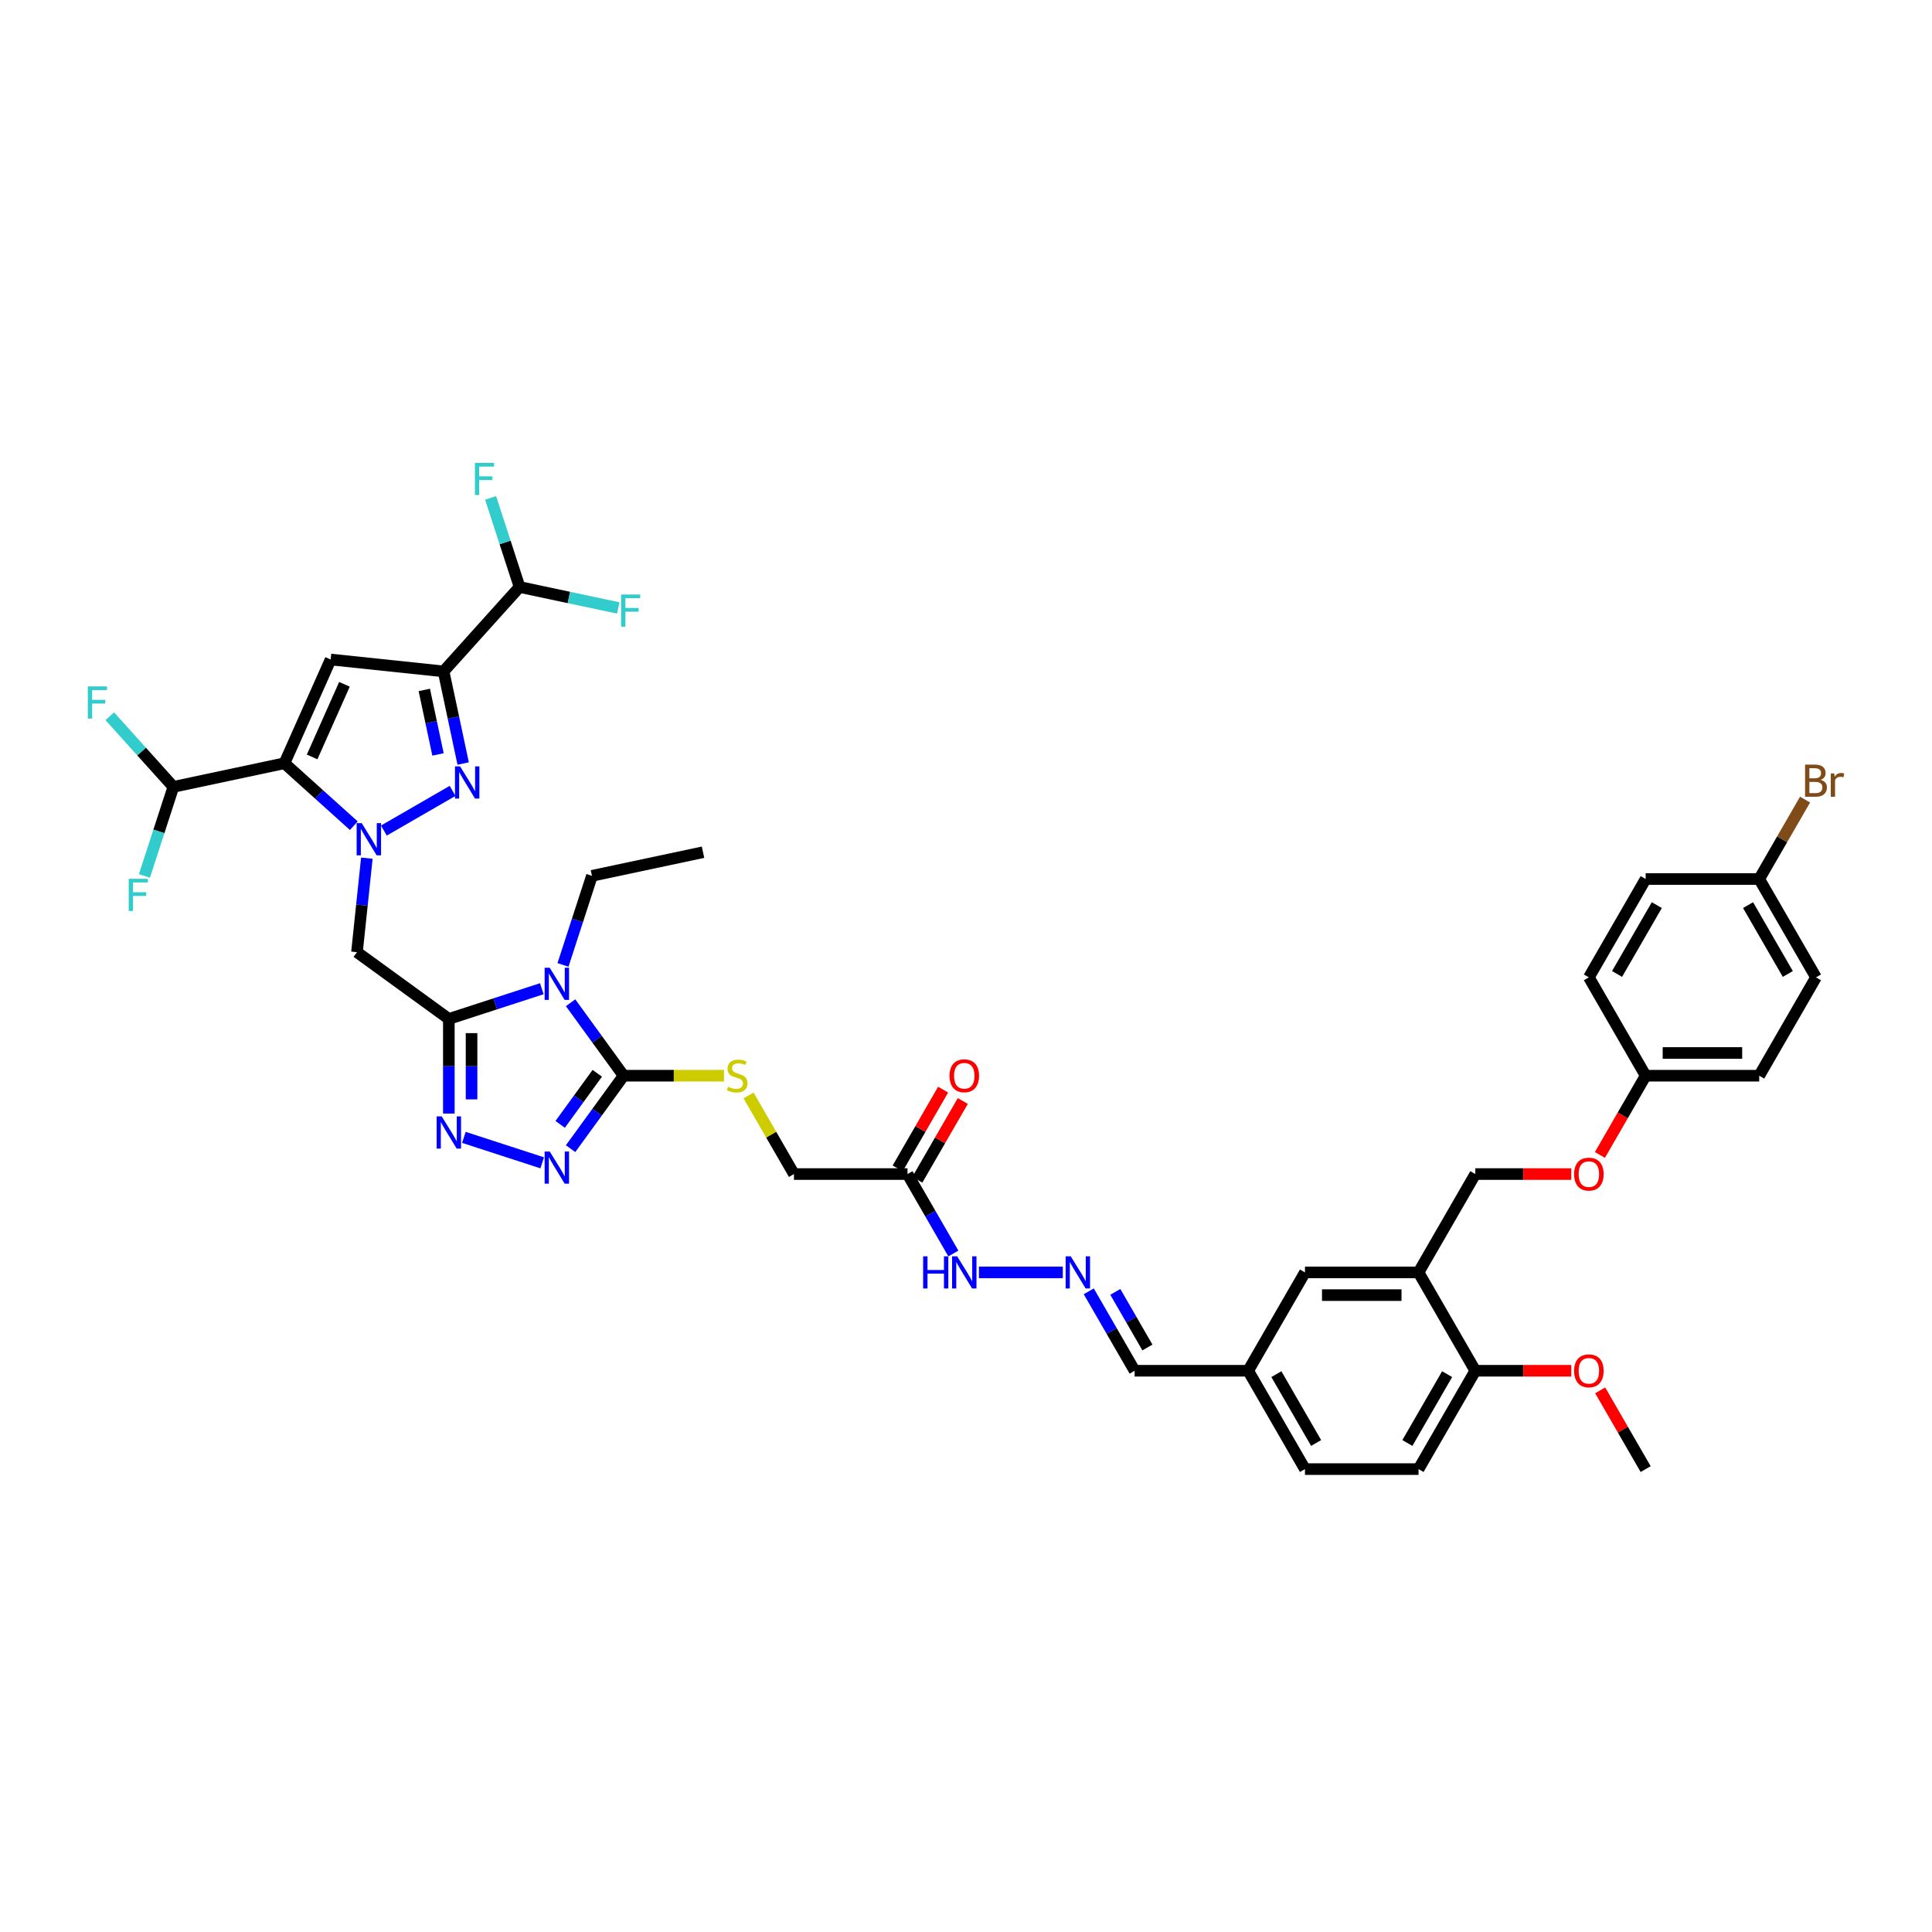 <?xml version='1.0' encoding='iso-8859-1'?>
<svg version='1.1' baseProfile='full'
              xmlns='http://www.w3.org/2000/svg'
                      xmlns:rdkit='http://www.rdkit.org/xml'
                      xmlns:xlink='http://www.w3.org/1999/xlink'
                  xml:space='preserve'
width='1000px' height='1000px' viewBox='0 0 1000 1000'>
<!-- END OF HEADER -->
<rect style='opacity:1.0;fill:#FFFFFF;stroke:none' width='1000' height='1000' x='0' y='0'> </rect>
<path class='bond-0' d='M 183.129,427.381 L 165.179,411.22' style='fill:none;fill-rule:evenodd;stroke:#0000FF;stroke-width:6px;stroke-linecap:butt;stroke-linejoin:miter;stroke-opacity:1' />
<path class='bond-0' d='M 165.179,411.22 L 147.23,395.058' style='fill:none;fill-rule:evenodd;stroke:#000000;stroke-width:6px;stroke-linecap:butt;stroke-linejoin:miter;stroke-opacity:1' />
<path class='bond-3' d='M 198.694,429.896 L 234.258,409.362' style='fill:none;fill-rule:evenodd;stroke:#0000FF;stroke-width:6px;stroke-linecap:butt;stroke-linejoin:miter;stroke-opacity:1' />
<path class='bond-9' d='M 189.882,444.181 L 187.325,468.514' style='fill:none;fill-rule:evenodd;stroke:#0000FF;stroke-width:6px;stroke-linecap:butt;stroke-linejoin:miter;stroke-opacity:1' />
<path class='bond-9' d='M 187.325,468.514 L 184.767,492.846' style='fill:none;fill-rule:evenodd;stroke:#000000;stroke-width:6px;stroke-linecap:butt;stroke-linejoin:miter;stroke-opacity:1' />
<path class='bond-5' d='M 147.23,395.058 L 171.137,341.36' style='fill:none;fill-rule:evenodd;stroke:#000000;stroke-width:6px;stroke-linecap:butt;stroke-linejoin:miter;stroke-opacity:1' />
<path class='bond-5' d='M 161.555,391.785 L 178.291,354.196' style='fill:none;fill-rule:evenodd;stroke:#000000;stroke-width:6px;stroke-linecap:butt;stroke-linejoin:miter;stroke-opacity:1' />
<path class='bond-11' d='M 147.23,395.058 L 89.735,407.279' style='fill:none;fill-rule:evenodd;stroke:#000000;stroke-width:6px;stroke-linecap:butt;stroke-linejoin:miter;stroke-opacity:1' />
<path class='bond-1' d='M 232.321,527.396 L 184.767,492.846' style='fill:none;fill-rule:evenodd;stroke:#000000;stroke-width:6px;stroke-linecap:butt;stroke-linejoin:miter;stroke-opacity:1' />
<path class='bond-2' d='M 232.321,527.396 L 256.381,519.578' style='fill:none;fill-rule:evenodd;stroke:#000000;stroke-width:6px;stroke-linecap:butt;stroke-linejoin:miter;stroke-opacity:1' />
<path class='bond-2' d='M 256.381,519.578 L 280.441,511.761' style='fill:none;fill-rule:evenodd;stroke:#0000FF;stroke-width:6px;stroke-linecap:butt;stroke-linejoin:miter;stroke-opacity:1' />
<path class='bond-7' d='M 232.321,527.396 L 232.321,551.889' style='fill:none;fill-rule:evenodd;stroke:#000000;stroke-width:6px;stroke-linecap:butt;stroke-linejoin:miter;stroke-opacity:1' />
<path class='bond-7' d='M 232.321,551.889 L 232.321,576.382' style='fill:none;fill-rule:evenodd;stroke:#0000FF;stroke-width:6px;stroke-linecap:butt;stroke-linejoin:miter;stroke-opacity:1' />
<path class='bond-7' d='M 244.077,534.744 L 244.077,551.889' style='fill:none;fill-rule:evenodd;stroke:#000000;stroke-width:6px;stroke-linecap:butt;stroke-linejoin:miter;stroke-opacity:1' />
<path class='bond-7' d='M 244.077,551.889 L 244.077,569.034' style='fill:none;fill-rule:evenodd;stroke:#0000FF;stroke-width:6px;stroke-linecap:butt;stroke-linejoin:miter;stroke-opacity:1' />
<path class='bond-6' d='M 295.338,519.025 L 309.055,537.905' style='fill:none;fill-rule:evenodd;stroke:#0000FF;stroke-width:6px;stroke-linecap:butt;stroke-linejoin:miter;stroke-opacity:1' />
<path class='bond-6' d='M 309.055,537.905 L 322.773,556.785' style='fill:none;fill-rule:evenodd;stroke:#000000;stroke-width:6px;stroke-linecap:butt;stroke-linejoin:miter;stroke-opacity:1' />
<path class='bond-25' d='M 291.405,499.439 L 298.896,476.384' style='fill:none;fill-rule:evenodd;stroke:#0000FF;stroke-width:6px;stroke-linecap:butt;stroke-linejoin:miter;stroke-opacity:1' />
<path class='bond-25' d='M 298.896,476.384 L 306.387,453.329' style='fill:none;fill-rule:evenodd;stroke:#000000;stroke-width:6px;stroke-linecap:butt;stroke-linejoin:miter;stroke-opacity:1' />
<path class='bond-4' d='M 239.734,395.206 L 234.665,371.355' style='fill:none;fill-rule:evenodd;stroke:#0000FF;stroke-width:6px;stroke-linecap:butt;stroke-linejoin:miter;stroke-opacity:1' />
<path class='bond-4' d='M 234.665,371.355 L 229.595,347.504' style='fill:none;fill-rule:evenodd;stroke:#000000;stroke-width:6px;stroke-linecap:butt;stroke-linejoin:miter;stroke-opacity:1' />
<path class='bond-4' d='M 226.714,390.495 L 223.166,373.799' style='fill:none;fill-rule:evenodd;stroke:#0000FF;stroke-width:6px;stroke-linecap:butt;stroke-linejoin:miter;stroke-opacity:1' />
<path class='bond-4' d='M 223.166,373.799 L 219.617,357.104' style='fill:none;fill-rule:evenodd;stroke:#000000;stroke-width:6px;stroke-linecap:butt;stroke-linejoin:miter;stroke-opacity:1' />
<path class='bond-14' d='M 229.595,347.504 L 268.926,303.823' style='fill:none;fill-rule:evenodd;stroke:#000000;stroke-width:6px;stroke-linecap:butt;stroke-linejoin:miter;stroke-opacity:1' />
<path class='bond-42' d='M 229.595,347.504 L 171.137,341.36' style='fill:none;fill-rule:evenodd;stroke:#000000;stroke-width:6px;stroke-linecap:butt;stroke-linejoin:miter;stroke-opacity:1' />
<path class='bond-13' d='M 322.773,556.785 L 348.759,556.785' style='fill:none;fill-rule:evenodd;stroke:#000000;stroke-width:6px;stroke-linecap:butt;stroke-linejoin:miter;stroke-opacity:1' />
<path class='bond-13' d='M 348.759,556.785 L 374.746,556.785' style='fill:none;fill-rule:evenodd;stroke:#CCCC00;stroke-width:6px;stroke-linecap:butt;stroke-linejoin:miter;stroke-opacity:1' />
<path class='bond-43' d='M 322.773,556.785 L 309.055,575.666' style='fill:none;fill-rule:evenodd;stroke:#000000;stroke-width:6px;stroke-linecap:butt;stroke-linejoin:miter;stroke-opacity:1' />
<path class='bond-43' d='M 309.055,575.666 L 295.338,594.546' style='fill:none;fill-rule:evenodd;stroke:#0000FF;stroke-width:6px;stroke-linecap:butt;stroke-linejoin:miter;stroke-opacity:1' />
<path class='bond-43' d='M 309.147,555.54 L 299.545,568.756' style='fill:none;fill-rule:evenodd;stroke:#000000;stroke-width:6px;stroke-linecap:butt;stroke-linejoin:miter;stroke-opacity:1' />
<path class='bond-43' d='M 299.545,568.756 L 289.943,581.972' style='fill:none;fill-rule:evenodd;stroke:#0000FF;stroke-width:6px;stroke-linecap:butt;stroke-linejoin:miter;stroke-opacity:1' />
<path class='bond-8' d='M 240.103,588.704 L 280.645,601.877' style='fill:none;fill-rule:evenodd;stroke:#0000FF;stroke-width:6px;stroke-linecap:butt;stroke-linejoin:miter;stroke-opacity:1' />
<path class='bond-10' d='M 734.229,658.594 L 675.449,658.594' style='fill:none;fill-rule:evenodd;stroke:#000000;stroke-width:6px;stroke-linecap:butt;stroke-linejoin:miter;stroke-opacity:1' />
<path class='bond-10' d='M 725.412,670.35 L 684.266,670.35' style='fill:none;fill-rule:evenodd;stroke:#000000;stroke-width:6px;stroke-linecap:butt;stroke-linejoin:miter;stroke-opacity:1' />
<path class='bond-19' d='M 734.229,658.594 L 763.618,607.69' style='fill:none;fill-rule:evenodd;stroke:#000000;stroke-width:6px;stroke-linecap:butt;stroke-linejoin:miter;stroke-opacity:1' />
<path class='bond-44' d='M 734.229,658.594 L 763.618,709.499' style='fill:none;fill-rule:evenodd;stroke:#000000;stroke-width:6px;stroke-linecap:butt;stroke-linejoin:miter;stroke-opacity:1' />
<path class='bond-27' d='M 89.735,407.279 L 73.279,389.002' style='fill:none;fill-rule:evenodd;stroke:#000000;stroke-width:6px;stroke-linecap:butt;stroke-linejoin:miter;stroke-opacity:1' />
<path class='bond-27' d='M 73.279,389.002 L 56.822,370.726' style='fill:none;fill-rule:evenodd;stroke:#33CCCC;stroke-width:6px;stroke-linecap:butt;stroke-linejoin:miter;stroke-opacity:1' />
<path class='bond-28' d='M 89.735,407.279 L 82.244,430.333' style='fill:none;fill-rule:evenodd;stroke:#000000;stroke-width:6px;stroke-linecap:butt;stroke-linejoin:miter;stroke-opacity:1' />
<path class='bond-28' d='M 82.244,430.333 L 74.753,453.388' style='fill:none;fill-rule:evenodd;stroke:#33CCCC;stroke-width:6px;stroke-linecap:butt;stroke-linejoin:miter;stroke-opacity:1' />
<path class='bond-12' d='M 469.721,607.69 L 410.942,607.69' style='fill:none;fill-rule:evenodd;stroke:#000000;stroke-width:6px;stroke-linecap:butt;stroke-linejoin:miter;stroke-opacity:1' />
<path class='bond-17' d='M 469.721,607.69 L 481.589,628.246' style='fill:none;fill-rule:evenodd;stroke:#000000;stroke-width:6px;stroke-linecap:butt;stroke-linejoin:miter;stroke-opacity:1' />
<path class='bond-17' d='M 481.589,628.246 L 493.457,648.802' style='fill:none;fill-rule:evenodd;stroke:#0000FF;stroke-width:6px;stroke-linecap:butt;stroke-linejoin:miter;stroke-opacity:1' />
<path class='bond-20' d='M 474.812,610.629 L 486.578,590.249' style='fill:none;fill-rule:evenodd;stroke:#000000;stroke-width:6px;stroke-linecap:butt;stroke-linejoin:miter;stroke-opacity:1' />
<path class='bond-20' d='M 486.578,590.249 L 498.344,569.87' style='fill:none;fill-rule:evenodd;stroke:#FF0000;stroke-width:6px;stroke-linecap:butt;stroke-linejoin:miter;stroke-opacity:1' />
<path class='bond-20' d='M 464.631,604.751 L 476.397,584.371' style='fill:none;fill-rule:evenodd;stroke:#000000;stroke-width:6px;stroke-linecap:butt;stroke-linejoin:miter;stroke-opacity:1' />
<path class='bond-20' d='M 476.397,584.371 L 488.163,563.992' style='fill:none;fill-rule:evenodd;stroke:#FF0000;stroke-width:6px;stroke-linecap:butt;stroke-linejoin:miter;stroke-opacity:1' />
<path class='bond-21' d='M 387.45,567.001 L 399.196,587.346' style='fill:none;fill-rule:evenodd;stroke:#CCCC00;stroke-width:6px;stroke-linecap:butt;stroke-linejoin:miter;stroke-opacity:1' />
<path class='bond-21' d='M 399.196,587.346 L 410.942,607.69' style='fill:none;fill-rule:evenodd;stroke:#000000;stroke-width:6px;stroke-linecap:butt;stroke-linejoin:miter;stroke-opacity:1' />
<path class='bond-29' d='M 268.926,303.823 L 294.464,309.251' style='fill:none;fill-rule:evenodd;stroke:#000000;stroke-width:6px;stroke-linecap:butt;stroke-linejoin:miter;stroke-opacity:1' />
<path class='bond-29' d='M 294.464,309.251 L 320.002,314.679' style='fill:none;fill-rule:evenodd;stroke:#33CCCC;stroke-width:6px;stroke-linecap:butt;stroke-linejoin:miter;stroke-opacity:1' />
<path class='bond-30' d='M 268.926,303.823 L 261.435,280.768' style='fill:none;fill-rule:evenodd;stroke:#000000;stroke-width:6px;stroke-linecap:butt;stroke-linejoin:miter;stroke-opacity:1' />
<path class='bond-30' d='M 261.435,280.768 L 253.944,257.713' style='fill:none;fill-rule:evenodd;stroke:#33CCCC;stroke-width:6px;stroke-linecap:butt;stroke-linejoin:miter;stroke-opacity:1' />
<path class='bond-15' d='M 550.108,658.594 L 506.699,658.594' style='fill:none;fill-rule:evenodd;stroke:#0000FF;stroke-width:6px;stroke-linecap:butt;stroke-linejoin:miter;stroke-opacity:1' />
<path class='bond-24' d='M 563.544,668.387 L 575.412,688.943' style='fill:none;fill-rule:evenodd;stroke:#0000FF;stroke-width:6px;stroke-linecap:butt;stroke-linejoin:miter;stroke-opacity:1' />
<path class='bond-24' d='M 575.412,688.943 L 587.28,709.499' style='fill:none;fill-rule:evenodd;stroke:#000000;stroke-width:6px;stroke-linecap:butt;stroke-linejoin:miter;stroke-opacity:1' />
<path class='bond-24' d='M 577.285,668.676 L 585.593,683.065' style='fill:none;fill-rule:evenodd;stroke:#0000FF;stroke-width:6px;stroke-linecap:butt;stroke-linejoin:miter;stroke-opacity:1' />
<path class='bond-24' d='M 585.593,683.065 L 593.901,697.454' style='fill:none;fill-rule:evenodd;stroke:#000000;stroke-width:6px;stroke-linecap:butt;stroke-linejoin:miter;stroke-opacity:1' />
<path class='bond-16' d='M 763.618,709.499 L 734.229,760.403' style='fill:none;fill-rule:evenodd;stroke:#000000;stroke-width:6px;stroke-linecap:butt;stroke-linejoin:miter;stroke-opacity:1' />
<path class='bond-16' d='M 749.029,711.256 L 728.456,746.89' style='fill:none;fill-rule:evenodd;stroke:#000000;stroke-width:6px;stroke-linecap:butt;stroke-linejoin:miter;stroke-opacity:1' />
<path class='bond-35' d='M 763.618,709.499 L 788.453,709.499' style='fill:none;fill-rule:evenodd;stroke:#000000;stroke-width:6px;stroke-linecap:butt;stroke-linejoin:miter;stroke-opacity:1' />
<path class='bond-35' d='M 788.453,709.499 L 813.287,709.499' style='fill:none;fill-rule:evenodd;stroke:#FF0000;stroke-width:6px;stroke-linecap:butt;stroke-linejoin:miter;stroke-opacity:1' />
<path class='bond-18' d='M 675.449,658.594 L 646.06,709.499' style='fill:none;fill-rule:evenodd;stroke:#000000;stroke-width:6px;stroke-linecap:butt;stroke-linejoin:miter;stroke-opacity:1' />
<path class='bond-23' d='M 763.618,607.69 L 788.453,607.69' style='fill:none;fill-rule:evenodd;stroke:#000000;stroke-width:6px;stroke-linecap:butt;stroke-linejoin:miter;stroke-opacity:1' />
<path class='bond-23' d='M 788.453,607.69 L 813.287,607.69' style='fill:none;fill-rule:evenodd;stroke:#FF0000;stroke-width:6px;stroke-linecap:butt;stroke-linejoin:miter;stroke-opacity:1' />
<path class='bond-22' d='M 734.229,760.403 L 675.449,760.403' style='fill:none;fill-rule:evenodd;stroke:#000000;stroke-width:6px;stroke-linecap:butt;stroke-linejoin:miter;stroke-opacity:1' />
<path class='bond-31' d='M 828.106,597.803 L 839.947,577.294' style='fill:none;fill-rule:evenodd;stroke:#FF0000;stroke-width:6px;stroke-linecap:butt;stroke-linejoin:miter;stroke-opacity:1' />
<path class='bond-31' d='M 839.947,577.294 L 851.787,556.785' style='fill:none;fill-rule:evenodd;stroke:#000000;stroke-width:6px;stroke-linecap:butt;stroke-linejoin:miter;stroke-opacity:1' />
<path class='bond-26' d='M 587.28,709.499 L 646.06,709.499' style='fill:none;fill-rule:evenodd;stroke:#000000;stroke-width:6px;stroke-linecap:butt;stroke-linejoin:miter;stroke-opacity:1' />
<path class='bond-41' d='M 306.387,453.329 L 363.882,441.108' style='fill:none;fill-rule:evenodd;stroke:#000000;stroke-width:6px;stroke-linecap:butt;stroke-linejoin:miter;stroke-opacity:1' />
<path class='bond-33' d='M 646.06,709.499 L 675.449,760.403' style='fill:none;fill-rule:evenodd;stroke:#000000;stroke-width:6px;stroke-linecap:butt;stroke-linejoin:miter;stroke-opacity:1' />
<path class='bond-33' d='M 660.649,711.256 L 681.222,746.89' style='fill:none;fill-rule:evenodd;stroke:#000000;stroke-width:6px;stroke-linecap:butt;stroke-linejoin:miter;stroke-opacity:1' />
<path class='bond-36' d='M 851.787,556.785 L 822.398,505.881' style='fill:none;fill-rule:evenodd;stroke:#000000;stroke-width:6px;stroke-linecap:butt;stroke-linejoin:miter;stroke-opacity:1' />
<path class='bond-37' d='M 851.787,556.785 L 910.567,556.785' style='fill:none;fill-rule:evenodd;stroke:#000000;stroke-width:6px;stroke-linecap:butt;stroke-linejoin:miter;stroke-opacity:1' />
<path class='bond-37' d='M 860.604,545.03 L 901.75,545.03' style='fill:none;fill-rule:evenodd;stroke:#000000;stroke-width:6px;stroke-linecap:butt;stroke-linejoin:miter;stroke-opacity:1' />
<path class='bond-32' d='M 910.567,454.977 L 939.956,505.881' style='fill:none;fill-rule:evenodd;stroke:#000000;stroke-width:6px;stroke-linecap:butt;stroke-linejoin:miter;stroke-opacity:1' />
<path class='bond-32' d='M 904.794,468.49 L 925.367,504.123' style='fill:none;fill-rule:evenodd;stroke:#000000;stroke-width:6px;stroke-linecap:butt;stroke-linejoin:miter;stroke-opacity:1' />
<path class='bond-34' d='M 910.567,454.977 L 922.435,434.421' style='fill:none;fill-rule:evenodd;stroke:#000000;stroke-width:6px;stroke-linecap:butt;stroke-linejoin:miter;stroke-opacity:1' />
<path class='bond-34' d='M 922.435,434.421 L 934.303,413.865' style='fill:none;fill-rule:evenodd;stroke:#7F4C19;stroke-width:6px;stroke-linecap:butt;stroke-linejoin:miter;stroke-opacity:1' />
<path class='bond-45' d='M 910.567,454.977 L 851.787,454.977' style='fill:none;fill-rule:evenodd;stroke:#000000;stroke-width:6px;stroke-linecap:butt;stroke-linejoin:miter;stroke-opacity:1' />
<path class='bond-40' d='M 828.255,719.644 L 840.021,740.024' style='fill:none;fill-rule:evenodd;stroke:#FF0000;stroke-width:6px;stroke-linecap:butt;stroke-linejoin:miter;stroke-opacity:1' />
<path class='bond-40' d='M 840.021,740.024 L 851.787,760.403' style='fill:none;fill-rule:evenodd;stroke:#000000;stroke-width:6px;stroke-linecap:butt;stroke-linejoin:miter;stroke-opacity:1' />
<path class='bond-39' d='M 822.398,505.881 L 851.787,454.977' style='fill:none;fill-rule:evenodd;stroke:#000000;stroke-width:6px;stroke-linecap:butt;stroke-linejoin:miter;stroke-opacity:1' />
<path class='bond-39' d='M 836.987,504.123 L 857.56,468.49' style='fill:none;fill-rule:evenodd;stroke:#000000;stroke-width:6px;stroke-linecap:butt;stroke-linejoin:miter;stroke-opacity:1' />
<path class='bond-38' d='M 910.567,556.785 L 939.956,505.881' style='fill:none;fill-rule:evenodd;stroke:#000000;stroke-width:6px;stroke-linecap:butt;stroke-linejoin:miter;stroke-opacity:1' />
<path  class='atom-0' d='M 187.232 426.066
L 192.686 434.882
Q 193.227 435.752, 194.097 437.328
Q 194.967 438.903, 195.014 438.997
L 195.014 426.066
L 197.224 426.066
L 197.224 442.712
L 194.944 442.712
L 189.089 433.072
Q 188.407 431.943, 187.678 430.65
Q 186.973 429.357, 186.762 428.957
L 186.762 442.712
L 184.598 442.712
L 184.598 426.066
L 187.232 426.066
' fill='#0000FF'/>
<path  class='atom-3' d='M 284.544 500.909
L 289.998 509.726
Q 290.539 510.596, 291.409 512.171
Q 292.279 513.746, 292.326 513.84
L 292.326 500.909
L 294.536 500.909
L 294.536 517.555
L 292.256 517.555
L 286.401 507.915
Q 285.719 506.787, 284.99 505.494
Q 284.285 504.2, 284.073 503.801
L 284.073 517.555
L 281.91 517.555
L 281.91 500.909
L 284.544 500.909
' fill='#0000FF'/>
<path  class='atom-4' d='M 238.136 396.676
L 243.591 405.493
Q 244.132 406.363, 245.002 407.938
Q 245.872 409.513, 245.919 409.607
L 245.919 396.676
L 248.129 396.676
L 248.129 413.322
L 245.848 413.322
L 239.994 403.682
Q 239.312 402.554, 238.583 401.261
Q 237.878 399.967, 237.666 399.568
L 237.666 413.322
L 235.503 413.322
L 235.503 396.676
L 238.136 396.676
' fill='#0000FF'/>
<path  class='atom-8' d='M 228.641 577.852
L 234.096 586.669
Q 234.637 587.539, 235.507 589.114
Q 236.377 590.689, 236.424 590.783
L 236.424 577.852
L 238.634 577.852
L 238.634 594.498
L 236.353 594.498
L 230.499 584.858
Q 229.817 583.73, 229.088 582.437
Q 228.383 581.144, 228.171 580.744
L 228.171 594.498
L 226.008 594.498
L 226.008 577.852
L 228.641 577.852
' fill='#0000FF'/>
<path  class='atom-9' d='M 284.544 596.016
L 289.998 604.833
Q 290.539 605.703, 291.409 607.278
Q 292.279 608.853, 292.326 608.947
L 292.326 596.016
L 294.536 596.016
L 294.536 612.662
L 292.256 612.662
L 286.401 603.022
Q 285.719 601.894, 284.99 600.601
Q 284.285 599.307, 284.073 598.908
L 284.073 612.662
L 281.91 612.662
L 281.91 596.016
L 284.544 596.016
' fill='#0000FF'/>
<path  class='atom-14' d='M 376.85 562.499
Q 377.038 562.569, 377.814 562.898
Q 378.59 563.228, 379.436 563.439
Q 380.306 563.627, 381.153 563.627
Q 382.728 563.627, 383.645 562.875
Q 384.562 562.099, 384.562 560.759
Q 384.562 559.842, 384.092 559.278
Q 383.645 558.713, 382.939 558.408
Q 382.234 558.102, 381.059 557.749
Q 379.577 557.303, 378.684 556.879
Q 377.814 556.456, 377.179 555.563
Q 376.568 554.669, 376.568 553.165
Q 376.568 551.072, 377.979 549.779
Q 379.413 548.486, 382.234 548.486
Q 384.162 548.486, 386.349 549.403
L 385.808 551.213
Q 383.809 550.39, 382.305 550.39
Q 380.682 550.39, 379.789 551.072
Q 378.895 551.73, 378.919 552.882
Q 378.919 553.776, 379.366 554.317
Q 379.836 554.857, 380.494 555.163
Q 381.176 555.469, 382.305 555.821
Q 383.809 556.292, 384.703 556.762
Q 385.596 557.232, 386.231 558.196
Q 386.889 559.137, 386.889 560.759
Q 386.889 563.063, 385.338 564.309
Q 383.809 565.532, 381.247 565.532
Q 379.765 565.532, 378.637 565.203
Q 377.532 564.897, 376.215 564.356
L 376.85 562.499
' fill='#CCCC00'/>
<path  class='atom-16' d='M 554.211 650.271
L 559.666 659.088
Q 560.206 659.958, 561.076 661.533
Q 561.946 663.109, 561.993 663.203
L 561.993 650.271
L 564.203 650.271
L 564.203 666.917
L 561.923 666.917
L 556.068 657.278
Q 555.386 656.149, 554.658 654.856
Q 553.952 653.563, 553.741 653.163
L 553.741 666.917
L 551.578 666.917
L 551.578 650.271
L 554.211 650.271
' fill='#0000FF'/>
<path  class='atom-18' d='M 477.821 650.271
L 480.078 650.271
L 480.078 657.348
L 488.59 657.348
L 488.59 650.271
L 490.847 650.271
L 490.847 666.917
L 488.59 666.917
L 488.59 659.229
L 480.078 659.229
L 480.078 666.917
L 477.821 666.917
L 477.821 650.271
' fill='#0000FF'/>
<path  class='atom-18' d='M 495.431 650.271
L 500.886 659.088
Q 501.427 659.958, 502.297 661.533
Q 503.167 663.109, 503.214 663.203
L 503.214 650.271
L 505.424 650.271
L 505.424 666.917
L 503.143 666.917
L 497.289 657.278
Q 496.607 656.149, 495.878 654.856
Q 495.173 653.563, 494.961 653.163
L 494.961 666.917
L 492.798 666.917
L 492.798 650.271
L 495.431 650.271
' fill='#0000FF'/>
<path  class='atom-21' d='M 491.47 556.832
Q 491.47 552.835, 493.445 550.602
Q 495.42 548.368, 499.111 548.368
Q 502.802 548.368, 504.777 550.602
Q 506.752 552.835, 506.752 556.832
Q 506.752 560.876, 504.754 563.181
Q 502.755 565.461, 499.111 565.461
Q 495.443 565.461, 493.445 563.181
Q 491.47 560.9, 491.47 556.832
M 499.111 563.58
Q 501.65 563.58, 503.014 561.887
Q 504.401 560.171, 504.401 556.832
Q 504.401 553.564, 503.014 551.918
Q 501.65 550.249, 499.111 550.249
Q 496.572 550.249, 495.185 551.895
Q 493.821 553.541, 493.821 556.832
Q 493.821 560.195, 495.185 561.887
Q 496.572 563.58, 499.111 563.58
' fill='#FF0000'/>
<path  class='atom-24' d='M 814.756 607.737
Q 814.756 603.74, 816.731 601.506
Q 818.706 599.273, 822.398 599.273
Q 826.089 599.273, 828.064 601.506
Q 830.039 603.74, 830.039 607.737
Q 830.039 611.781, 828.04 614.085
Q 826.042 616.366, 822.398 616.366
Q 818.73 616.366, 816.731 614.085
Q 814.756 611.804, 814.756 607.737
M 822.398 614.485
Q 824.937 614.485, 826.301 612.792
Q 827.688 611.076, 827.688 607.737
Q 827.688 604.469, 826.301 602.823
Q 824.937 601.154, 822.398 601.154
Q 819.858 601.154, 818.471 602.799
Q 817.108 604.445, 817.108 607.737
Q 817.108 611.099, 818.471 612.792
Q 819.858 614.485, 822.398 614.485
' fill='#FF0000'/>
<path  class='atom-28' d='M 45.455 355.274
L 55.353 355.274
L 55.353 357.178
L 47.688 357.178
L 47.688 362.233
L 54.507 362.233
L 54.507 364.161
L 47.688 364.161
L 47.688 371.92
L 45.455 371.92
L 45.455 355.274
' fill='#33CCCC'/>
<path  class='atom-29' d='M 66.622 454.858
L 76.52 454.858
L 76.52 456.762
L 68.855 456.762
L 68.855 461.817
L 75.674 461.817
L 75.674 463.745
L 68.855 463.745
L 68.855 471.504
L 66.622 471.504
L 66.622 454.858
' fill='#33CCCC'/>
<path  class='atom-30' d='M 321.472 307.72
L 331.37 307.72
L 331.37 309.625
L 323.705 309.625
L 323.705 314.68
L 330.524 314.68
L 330.524 316.608
L 323.705 316.608
L 323.705 324.367
L 321.472 324.367
L 321.472 307.72
' fill='#33CCCC'/>
<path  class='atom-31' d='M 245.813 239.597
L 255.711 239.597
L 255.711 241.501
L 248.047 241.501
L 248.047 246.556
L 254.865 246.556
L 254.865 248.484
L 248.047 248.484
L 248.047 256.243
L 245.813 256.243
L 245.813 239.597
' fill='#33CCCC'/>
<path  class='atom-35' d='M 942.39 403.649
Q 943.989 404.096, 944.788 405.083
Q 945.611 406.047, 945.611 407.481
Q 945.611 409.785, 944.13 411.102
Q 942.672 412.395, 939.898 412.395
L 934.302 412.395
L 934.302 395.749
L 939.216 395.749
Q 942.061 395.749, 943.495 396.901
Q 944.929 398.053, 944.929 400.169
Q 944.929 402.685, 942.39 403.649
M 936.535 397.63
L 936.535 402.85
L 939.216 402.85
Q 940.862 402.85, 941.708 402.191
Q 942.578 401.509, 942.578 400.169
Q 942.578 397.63, 939.216 397.63
L 936.535 397.63
M 939.898 410.514
Q 941.52 410.514, 942.39 409.738
Q 943.26 408.963, 943.26 407.481
Q 943.26 406.118, 942.296 405.436
Q 941.355 404.73, 939.545 404.73
L 936.535 404.73
L 936.535 410.514
L 939.898 410.514
' fill='#7F4C19'/>
<path  class='atom-35' d='M 949.396 400.31
L 949.655 401.98
Q 950.925 400.099, 952.994 400.099
Q 953.652 400.099, 954.545 400.334
L 954.193 402.309
Q 953.182 402.074, 952.617 402.074
Q 951.63 402.074, 950.972 402.473
Q 950.337 402.85, 949.82 403.766
L 949.82 412.395
L 947.609 412.395
L 947.609 400.31
L 949.396 400.31
' fill='#7F4C19'/>
<path  class='atom-36' d='M 814.756 709.546
Q 814.756 705.549, 816.731 703.315
Q 818.706 701.082, 822.398 701.082
Q 826.089 701.082, 828.064 703.315
Q 830.039 705.549, 830.039 709.546
Q 830.039 713.59, 828.04 715.894
Q 826.042 718.175, 822.398 718.175
Q 818.73 718.175, 816.731 715.894
Q 814.756 713.613, 814.756 709.546
M 822.398 716.294
Q 824.937 716.294, 826.301 714.601
Q 827.688 712.884, 827.688 709.546
Q 827.688 706.278, 826.301 704.632
Q 824.937 702.962, 822.398 702.962
Q 819.858 702.962, 818.471 704.608
Q 817.108 706.254, 817.108 709.546
Q 817.108 712.908, 818.471 714.601
Q 819.858 716.294, 822.398 716.294
' fill='#FF0000'/>
</svg>
